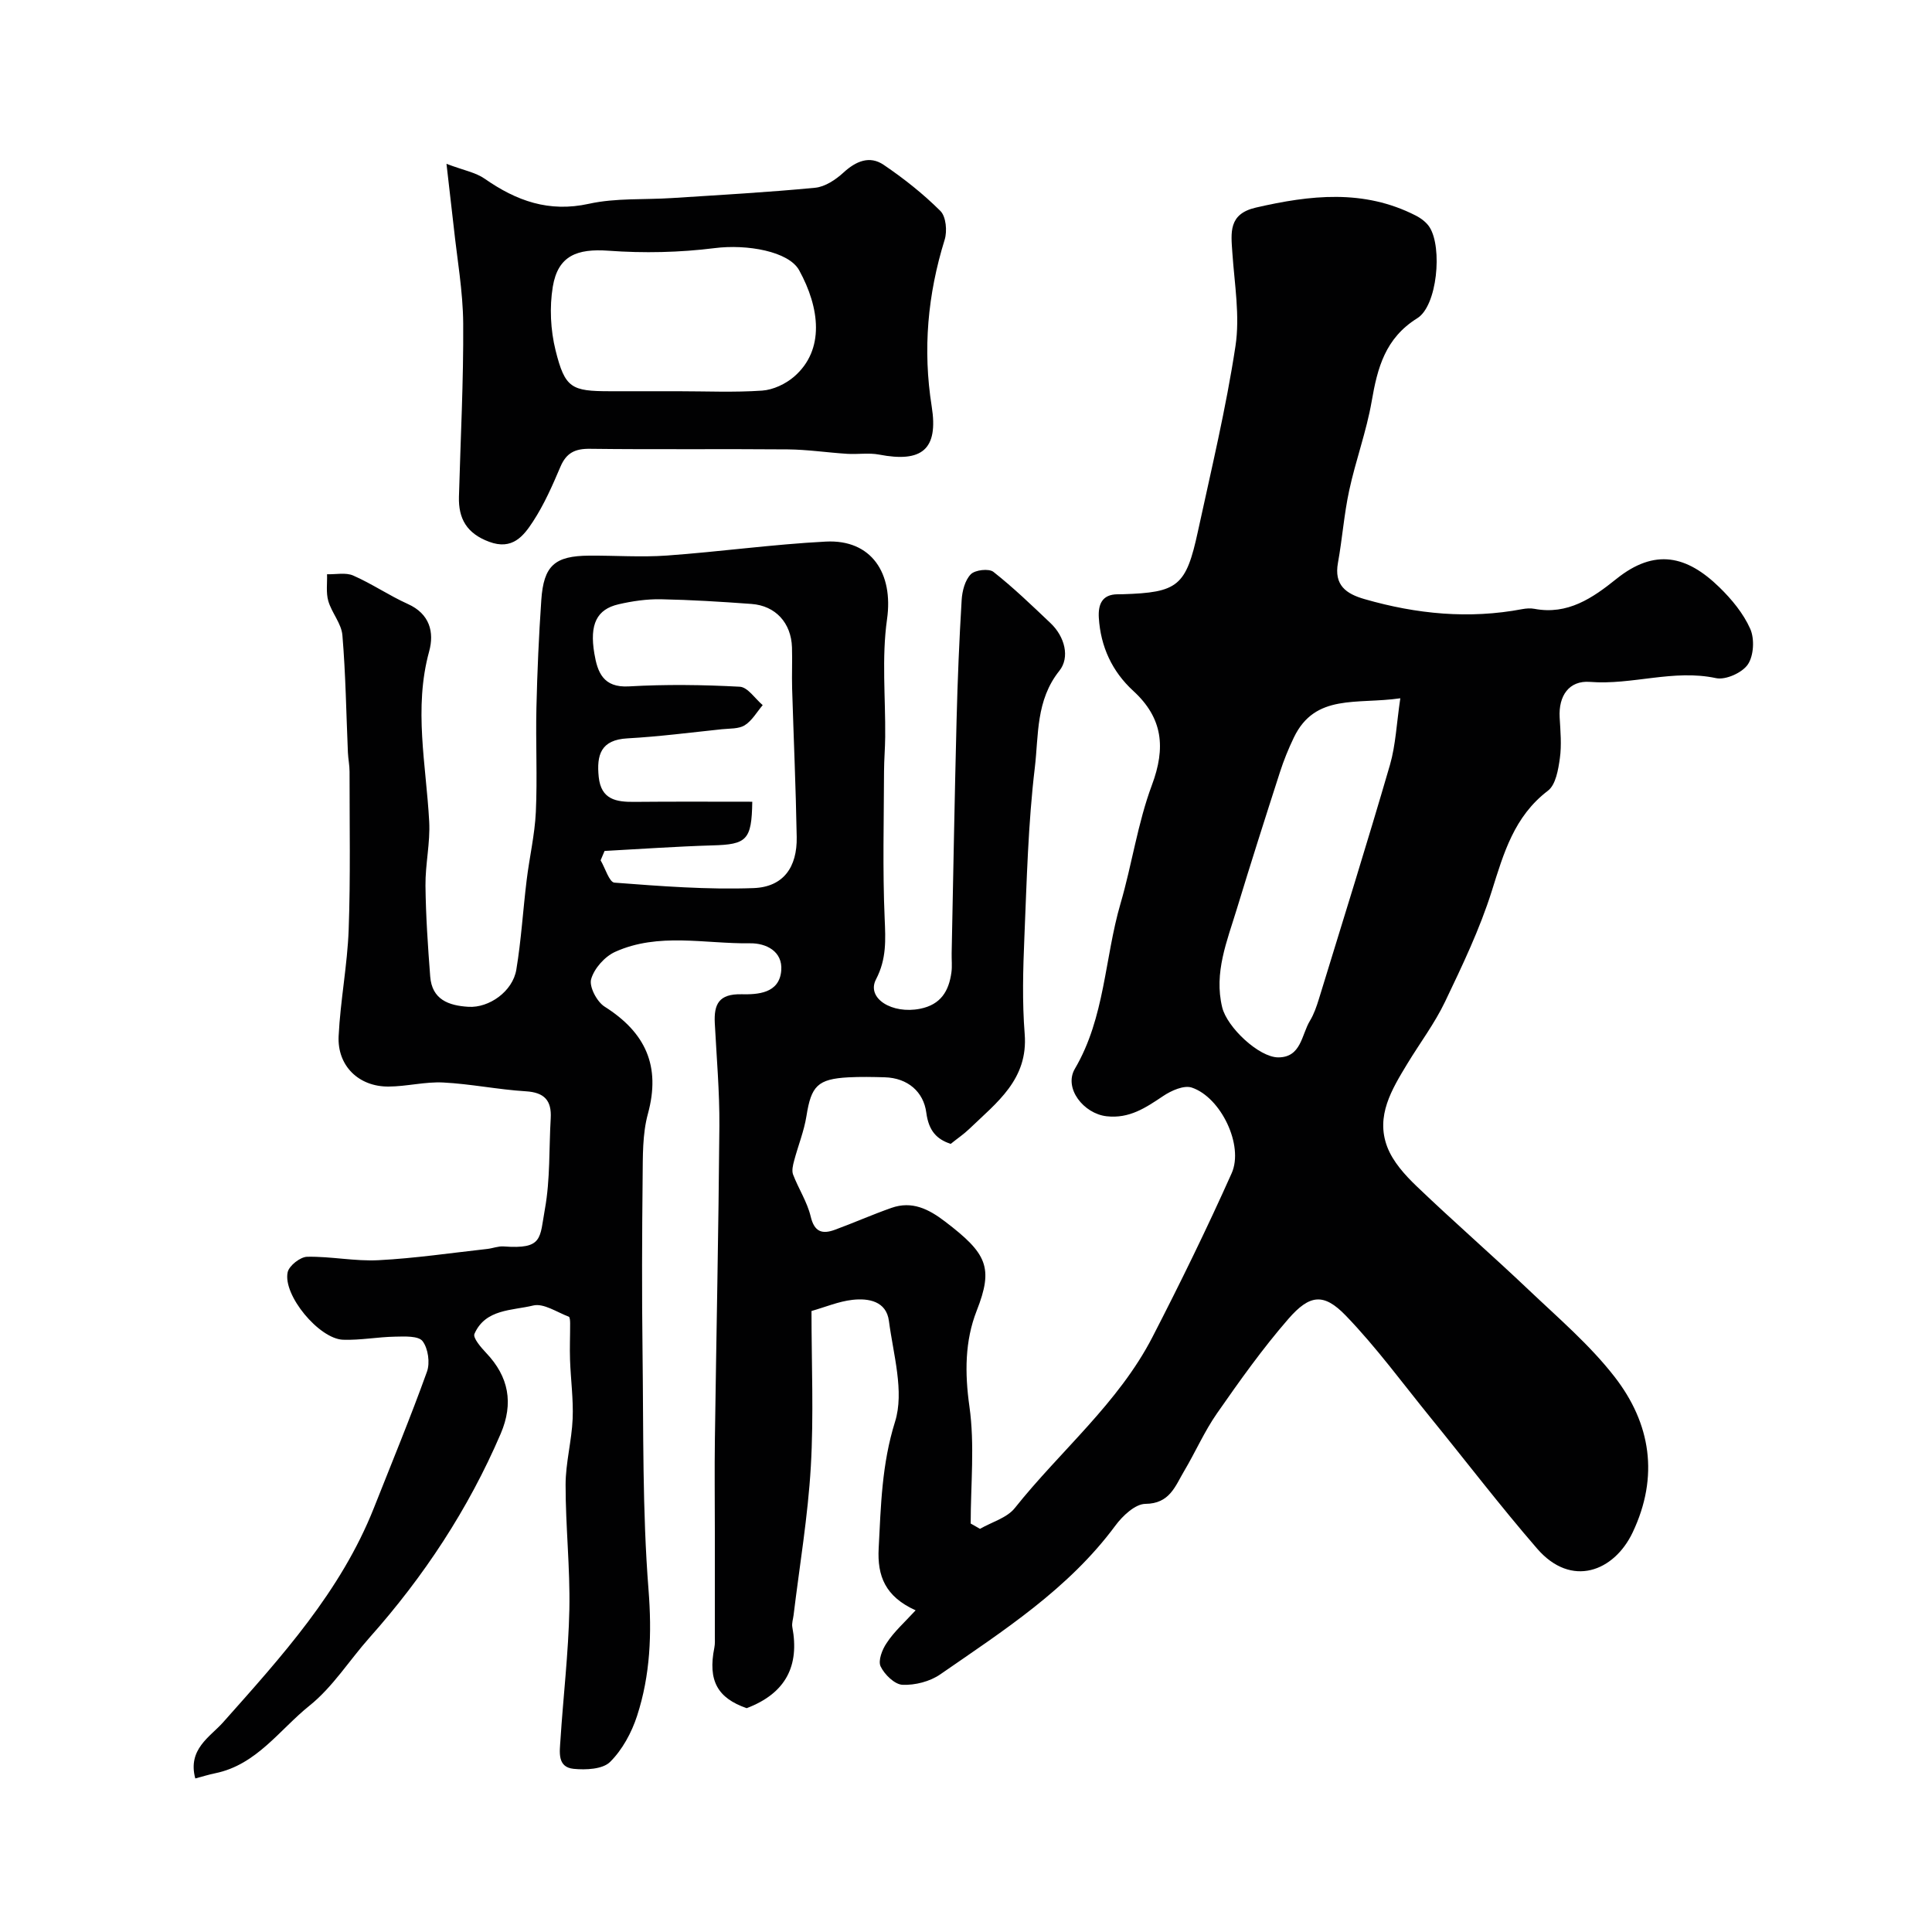 <svg enable-background="new 0 0 400 400" viewBox="0 0 400 400" xmlns="http://www.w3.org/2000/svg"><g fill="#010102"><path d="m189.57 333.4c-6.3-2.85-7.96-7.1-7.65-12.86.46-8.83.64-17.41 3.39-26.19 1.95-6.23-.36-13.9-1.27-20.87-.54-4.09-4.21-4.74-7.56-4.36-2.83.32-5.56 1.48-8.47 2.31 0 10.93.48 21.62-.14 32.24-.6 10.28-2.33 20.5-3.57 30.74-.1.82-.4 1.67-.26 2.45 1.5 7.97-1.28 13.7-9.45 16.8-6.01-2.09-8.07-5.67-6.69-12.54.16-.8.1-1.66.1-2.49.01-7.2 0-14.4 0-21.6 0-6.37-.08-12.74.01-19.1.3-21.6.76-43.2.93-64.8.05-7.1-.58-14.2-.95-21.3-.2-3.92.84-6.08 5.52-5.98 3.34.07 7.86-.15 8.24-4.92.32-3.99-3.17-5.68-6.45-5.63-9.34.13-18.95-2.29-27.94 1.77-2.15.97-4.34 3.43-4.97 5.65-.45 1.56 1.19 4.69 2.8 5.7 8.44 5.34 11.66 12.27 8.95 22.19-1.15 4.21-1.04 8.82-1.09 13.25-.13 12-.17 24-.02 36 .21 16.44-.05 32.92 1.24 49.28.71 9.05.38 17.65-2.37 26.11-1.13 3.47-3.05 7.03-5.6 9.55-1.53 1.51-5.02 1.67-7.53 1.42-3.45-.34-2.89-3.52-2.74-5.92.58-9.03 1.66-18.05 1.85-27.09.17-8.59-.79-17.2-.78-25.8 0-4.55 1.27-9.1 1.46-13.66.17-4.05-.4-8.13-.54-12.2-.09-2.51.03-5.02.02-7.53 0-.49-.04-1.32-.27-1.41-2.45-.92-5.22-2.84-7.37-2.32-4.36 1.07-9.9.68-12.17 5.87-.36.82 1.33 2.79 2.4 3.92 4.72 4.95 5.73 10.44 3.04 16.74-6.7 15.62-15.92 29.6-27.2 42.27-4.15 4.67-7.58 10.19-12.37 14.03-6.22 4.98-10.96 12.26-19.53 14.01-1.34.27-2.65.69-4.14 1.08-1.63-6.07 3.08-8.61 5.74-11.6 12.13-13.64 24.39-27.11 31.25-44.43 3.71-9.38 7.57-18.71 10.98-28.19.66-1.84.24-4.81-.91-6.32-.86-1.12-3.71-.97-5.67-.93-3.6.06-7.2.76-10.78.64-4.98-.17-12.52-9.26-11.48-13.99.3-1.35 2.61-3.16 4.03-3.19 4.93-.1 9.89.97 14.79.71 7.52-.39 15-1.5 22.5-2.33 1.14-.13 2.28-.6 3.38-.52 8.21.61 7.46-1.67 8.56-7.76 1.11-6.13.83-12.5 1.2-18.77.21-3.69-1.31-5.36-5.17-5.59-5.71-.35-11.38-1.53-17.09-1.82-3.74-.19-7.53.82-11.3.84-6.17.05-10.66-4.28-10.35-10.46.36-7.37 1.81-14.68 2.08-22.05.39-10.89.17-21.81.18-32.71 0-1.31-.28-2.62-.34-3.93-.35-8.1-.46-16.22-1.14-24.29-.2-2.42-2.21-4.64-2.92-7.09-.5-1.73-.2-3.69-.26-5.54 1.82.06 3.87-.41 5.42.27 3.88 1.7 7.43 4.14 11.29 5.88 4.57 2.04 5.52 5.87 4.43 9.83-3.24 11.81-.62 23.48.01 35.22.24 4.4-.82 8.86-.77 13.29.07 6.27.5 12.54.98 18.8.37 4.77 3.8 6.02 7.92 6.27 4.25.26 9.16-3.17 9.91-7.7 1.02-6.13 1.38-12.36 2.14-18.54.57-4.71 1.68-9.38 1.9-14.09.33-7.18-.05-14.4.12-21.59.17-7.44.5-14.88 1.01-22.3.49-7.14 2.78-9.15 9.94-9.19 5.35-.04 10.73.36 16.06-.02 10.98-.79 21.91-2.32 32.9-2.89 9.49-.49 14.03 6.6 12.68 16.08-1.13 7.98-.3 16.23-.38 24.36-.02 2.37-.23 4.73-.24 7.1-.03 10.17-.31 20.35.13 30.49.19 4.44.41 8.38-1.79 12.6-2.05 3.93 3.33 7.26 9.14 6.09 4.28-.86 5.94-3.66 6.47-7.52.18-1.31.02-2.66.05-4 .33-16.1.61-32.2 1.02-48.3.21-8.27.55-16.54 1.05-24.8.11-1.85.68-4.09 1.89-5.33.88-.91 3.75-1.24 4.69-.5 4.14 3.26 7.96 6.95 11.8 10.59 2.99 2.82 4.07 7.11 1.85 9.89-4.89 6.11-4.28 13.31-5.08 20.04-1.39 11.61-1.67 23.36-2.16 35.06-.28 6.69-.47 13.43.06 20.09.75 9.43-5.8 14.2-11.46 19.65-1.12 1.08-2.43 1.96-3.86 3.11-2.84-.95-4.54-2.62-5.05-6.47-.56-4.29-3.82-7.19-8.63-7.32-2.5-.07-5.01-.12-7.5.01-6.38.35-7.7 1.8-8.68 8-.5 3.14-1.73 6.15-2.55 9.24-.25.93-.53 2.07-.22 2.89 1.12 2.93 2.92 5.66 3.64 8.67.76 3.22 2.38 3.72 4.99 2.77 3.93-1.44 7.77-3.15 11.73-4.54 4.26-1.5 7.71.23 11.11 2.83 8.67 6.61 10.07 9.49 6.54 18.47-2.45 6.24-2.48 12.89-1.5 19.83 1.12 7.93.26 16.13.26 24.22.64.37 1.29.73 1.93 1.1 2.44-1.41 5.58-2.26 7.21-4.31 9.43-11.85 21.43-21.7 28.49-35.39 5.75-11.16 11.28-22.46 16.4-33.92 2.57-5.76-2.24-15.74-8.26-17.74-1.63-.54-4.26.63-5.93 1.76-3.6 2.41-6.98 4.71-11.7 4.18-4.74-.53-8.93-5.81-6.57-9.83 6.25-10.64 6.14-22.88 9.46-34.24 2.37-8.11 3.55-16.63 6.49-24.5 2.89-7.74 2.28-13.87-3.86-19.5-4.38-4.02-6.76-9.16-7.13-15.14-.16-2.71.62-4.85 3.91-4.86.33 0 .67 0 1-.01 11.49-.36 13.15-1.64 15.62-13.08 2.76-12.73 5.81-25.43 7.76-38.29.95-6.25-.2-12.85-.64-19.27-.29-4.23-.86-8.09 4.86-9.41 11.24-2.59 22.32-3.86 33.09 1.64 1.1.56 2.25 1.42 2.89 2.44 2.67 4.24 1.58 16.25-2.55 18.82-6.66 4.15-8.25 10.27-9.45 17.22-1.08 6.22-3.32 12.24-4.65 18.43-1.07 4.93-1.43 10.02-2.33 14.99-.84 4.62 1.65 6.42 5.54 7.53 10.74 3.09 21.58 4.16 32.64 2.06.81-.15 1.69-.21 2.49-.06 6.89 1.31 12.06-2.24 16.96-6.18 7.99-6.42 14.61-4.83 21.33 1.71 2.55 2.48 4.98 5.42 6.4 8.62.92 2.07.73 5.56-.5 7.37-1.17 1.72-4.59 3.26-6.59 2.83-8.82-1.89-17.35 1.47-26.09.78-4.36-.34-6.53 2.91-6.28 7.35.16 2.82.43 5.71.04 8.48-.33 2.35-.85 5.47-2.47 6.7-7 5.33-9.15 12.91-11.62 20.76-2.48 7.88-6.1 15.44-9.68 22.93-2.15 4.49-5.21 8.55-7.81 12.84-3.21 5.3-6.59 10.8-4.16 17.2 1.16 3.06 3.65 5.82 6.08 8.15 7.64 7.32 15.63 14.26 23.3 21.55 6.09 5.78 12.58 11.33 17.69 17.91 7.51 9.67 9.23 20.64 3.75 32.21-3.83 8.09-12.69 11.57-19.79 3.36-7.62-8.8-14.7-18.07-22.05-27.1-5.78-7.11-11.22-14.57-17.56-21.14-4.55-4.71-7.46-4.41-11.89.69-5.35 6.15-10.1 12.84-14.77 19.54-2.61 3.74-4.45 7.99-6.79 11.93-1.86 3.12-2.98 6.78-8.04 6.82-2.11.02-4.71 2.47-6.2 4.48-9.7 13.13-23.18 21.76-36.27 30.82-2.13 1.48-5.22 2.27-7.81 2.16-1.63-.07-3.74-2.13-4.54-3.81-.56-1.18.33-3.51 1.26-4.85 1.51-2.32 3.63-4.2 5.99-6.76zm-64.4-157.22c-.27.65-.55 1.3-.82 1.94.95 1.61 1.8 4.54 2.86 4.62 9.58.73 19.23 1.48 28.81 1.13 6.17-.23 9.04-4.32 8.93-10.57-.18-10.26-.64-20.52-.95-30.78-.08-2.83.06-5.66-.03-8.49-.16-5.06-3.4-8.63-8.39-8.99-6.25-.46-12.51-.85-18.77-.97-2.91-.05-5.89.38-8.74 1.04-4.51 1.04-6.04 4.12-5.02 10.18.65 3.87 1.82 7.13 7.16 6.82 7.63-.44 15.33-.34 22.96.07 1.64.09 3.17 2.48 4.74 3.81-1.21 1.42-2.2 3.21-3.71 4.16-1.26.79-3.13.66-4.74.83-6.51.68-13.02 1.53-19.55 1.89-5.53.3-6.42 3.43-5.95 8 .49 4.68 3.62 5.19 7.4 5.15 8.13-.08 16.26-.03 24.39-.03-.12 7.95-1.14 8.85-8.27 9.04-7.42.22-14.86.75-22.31 1.15zm164.75-31.61c-9 1.32-17.62-1.06-22.04 8.12-1.12 2.33-2.1 4.74-2.89 7.2-3.04 9.43-6.05 18.87-8.93 28.34-2.01 6.61-4.76 13.15-3.02 20.32 1.01 4.16 7.62 10.35 11.59 10.37 4.79.01 4.82-4.68 6.58-7.58.83-1.37 1.37-2.95 1.85-4.5 4.96-16.15 10-32.28 14.72-48.49 1.19-4.13 1.36-8.56 2.14-13.78z"/><path d="m92.44 33.92c3.57 1.35 6.05 1.78 7.92 3.09 6.57 4.58 13.28 7.01 21.58 5.18 5.57-1.23 11.5-.81 17.26-1.19 9.86-.64 19.74-1.18 29.58-2.13 2.05-.2 4.25-1.67 5.85-3.14 2.59-2.37 5.41-3.58 8.33-1.6 4.17 2.83 8.18 6 11.74 9.55 1.17 1.16 1.44 4.18.88 5.96-3.52 11.34-4.55 22.71-2.68 34.51 1.42 8.93-2.04 11.67-10.88 9.97-2.14-.41-4.42-.02-6.63-.16-4.1-.26-8.18-.88-12.28-.92-13.66-.12-27.32.05-40.98-.12-3.08-.04-4.88.84-6.1 3.72-1.65 3.88-3.37 7.8-5.66 11.31-1.98 3.04-4.3 6.01-9.1 4.22-4.6-1.71-6.38-4.75-6.25-9.34.33-11.96.96-23.91.88-35.87-.05-6.69-1.26-13.37-1.97-20.06-.42-3.73-.86-7.46-1.49-12.98zm47.88 47.08c5.83 0 11.68.27 17.48-.13 2.28-.16 4.85-1.37 6.61-2.89 6.41-5.55 5.31-14.26 1.05-22.02-2.16-3.93-10.82-5.44-17.5-4.59-7.24.91-14.68 1.07-21.96.54-6.53-.47-10.48 1.02-11.55 7.45-.7 4.26-.47 8.96.57 13.16 1.96 7.87 3.29 8.48 11.32 8.48z"/></g></svg>